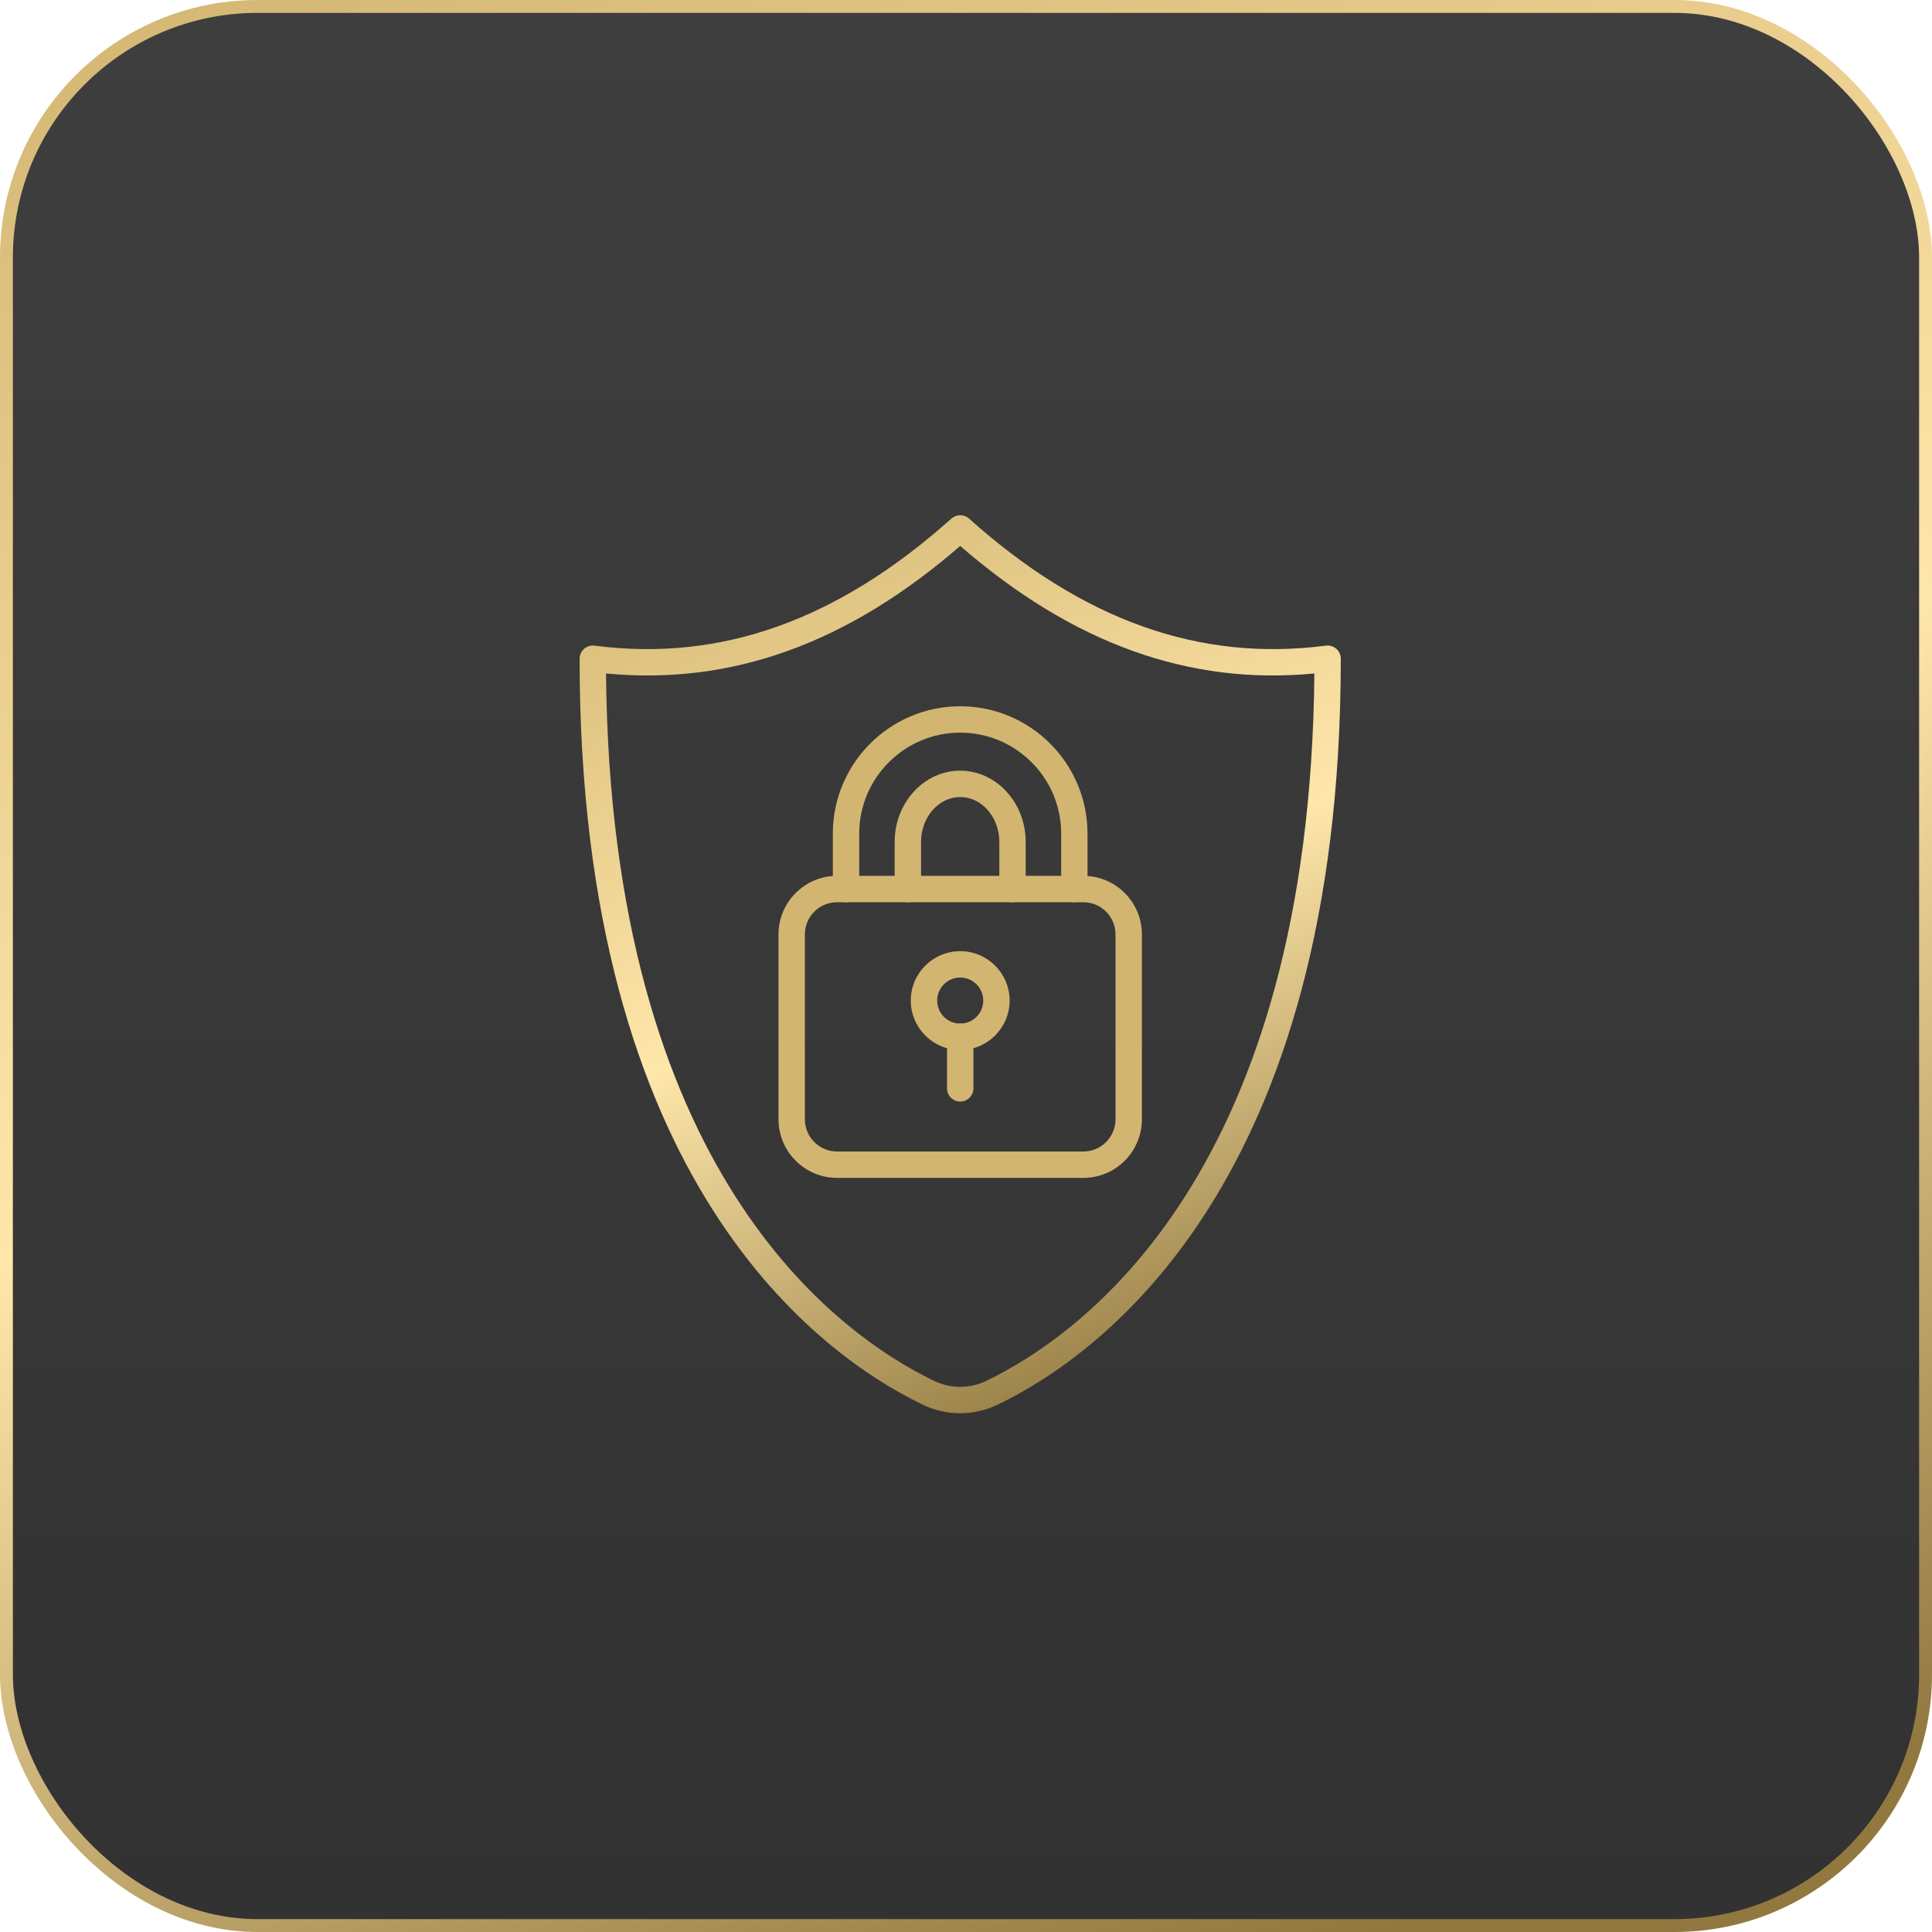 <?xml version="1.0" encoding="utf-8"?>
<svg width="150" height="150" viewBox="0 0 150 150" fill="none" xmlns="http://www.w3.org/2000/svg">
<g clip-path="url(#clip0_48_1240)">
<rect x="0.5" y="0.5" width="149" height="149" rx="19.5" fill="url(#paint0_linear_48_1240)" stroke="url(#paint1_linear_48_1240)"/>
<g clip-path="url(#clip1_48_1240)">
<path d="M74.55 109.724C73.549 109.724 72.551 109.498 71.619 109.048C63.616 105.181 45 91.796 45 51.141C45 50.845 45.128 50.567 45.348 50.373C45.57 50.179 45.866 50.088 46.156 50.127C55.956 51.4 65.019 48.175 73.867 40.261C74.259 39.913 74.842 39.913 75.232 40.261C84.077 48.175 93.145 51.4 102.943 50.127C103.235 50.088 103.529 50.179 103.751 50.373C103.973 50.567 104.099 50.847 104.099 51.141C104.099 91.8 85.483 105.183 77.479 109.048C76.548 109.498 75.547 109.724 74.548 109.724H74.55ZM47.052 52.288C47.394 90.886 64.928 103.542 72.509 107.204C73.806 107.833 75.295 107.831 76.589 107.204C84.171 103.542 101.707 90.886 102.047 52.288C92.322 53.221 83.307 49.981 74.55 42.387C65.792 49.981 56.779 53.219 47.052 52.288Z" fill="url(#paint2_linear_48_1240)"/>
<path d="M84.114 91.45H64.987C62.482 91.45 60.443 89.411 60.443 86.906V72.545C60.443 70.04 62.482 68.001 64.987 68.001H84.114C86.619 68.001 88.656 70.04 88.656 72.545V86.906C88.656 89.411 86.619 91.45 84.114 91.45ZM64.987 70.049C63.612 70.049 62.491 71.167 62.491 72.545V86.906C62.491 88.282 63.609 89.402 64.987 89.402H84.114C85.489 89.402 86.608 88.284 86.608 86.906V72.545C86.608 71.169 85.489 70.049 84.114 70.049H64.987Z" fill="#D2B571"/>
<path d="M83.414 70.049C82.848 70.049 82.389 69.59 82.389 69.024V64.72C82.389 60.398 78.872 56.882 74.551 56.882C70.229 56.882 66.71 60.398 66.71 64.72V69.024C66.71 69.59 66.251 70.049 65.686 70.049C65.12 70.049 64.661 69.59 64.661 69.024V64.72C64.661 59.269 69.098 54.834 74.549 54.834C79.999 54.834 84.434 59.271 84.434 64.72V69.024C84.434 69.59 83.977 70.049 83.409 70.049H83.414Z" fill="#D2B571"/>
<path d="M78.613 70.049C78.047 70.049 77.588 69.59 77.588 69.024V65.37C77.588 63.447 76.224 61.882 74.548 61.882C72.873 61.882 71.51 63.447 71.51 65.37V69.024C71.51 69.59 71.051 70.049 70.486 70.049C69.92 70.049 69.461 69.59 69.461 69.024V65.37C69.461 62.317 71.743 59.834 74.546 59.834C77.349 59.834 79.634 62.317 79.634 65.37V69.024C79.634 69.59 79.177 70.049 78.609 70.049H78.613Z" fill="#D2B571"/>
<path d="M74.55 81.521C72.435 81.521 70.712 79.799 70.712 77.684C70.712 75.569 72.433 73.848 74.55 73.848C76.668 73.848 78.387 75.569 78.387 77.684C78.387 79.799 76.665 81.521 74.55 81.521ZM74.55 75.896C73.562 75.896 72.762 76.697 72.762 77.684C72.762 78.672 73.565 79.473 74.55 79.473C75.536 79.473 76.339 78.672 76.339 77.684C76.339 76.697 75.536 75.896 74.55 75.896Z" fill="#D2B571"/>
<path d="M74.55 85.525C73.985 85.525 73.526 85.068 73.526 84.5V80.494C73.526 79.928 73.985 79.469 74.55 79.469C75.116 79.469 75.576 79.928 75.576 80.494V84.5C75.576 85.066 75.116 85.525 74.55 85.525Z" fill="#D2B571"/>
</g>
</g>
<defs>
<linearGradient id="paint0_linear_48_1240" x1="75" y1="0" x2="75" y2="150" gradientUnits="userSpaceOnUse">
<stop stop-color="#3E3E3E"/>
<stop offset="1" stop-color="#323232"/>
</linearGradient>
<linearGradient id="paint1_linear_48_1240" x1="-1.084" y1="-0.552" x2="56.761" y2="167.436" gradientUnits="userSpaceOnUse">
<stop stop-color="#D2B571"/>
<stop offset="0.528" stop-color="#FFE6AA"/>
<stop offset="1" stop-color="#91783F"/>
</linearGradient>
<linearGradient id="paint2_linear_48_1240" x1="44.573" y1="39.743" x2="75.03" y2="114.715" gradientUnits="userSpaceOnUse">
<stop stop-color="#D2B571"/>
<stop offset="0.528" stop-color="#FFE6AA"/>
<stop offset="1" stop-color="#91783F"/>
</linearGradient>
<clipPath id="clip0_48_1240">
<rect width="150" height="150" fill="white"/>
</clipPath>
<clipPath id="clip1_48_1240">
<rect width="59.099" height="69.724" fill="white" transform="translate(45 40)"/>
</clipPath>
</defs>
</svg>
